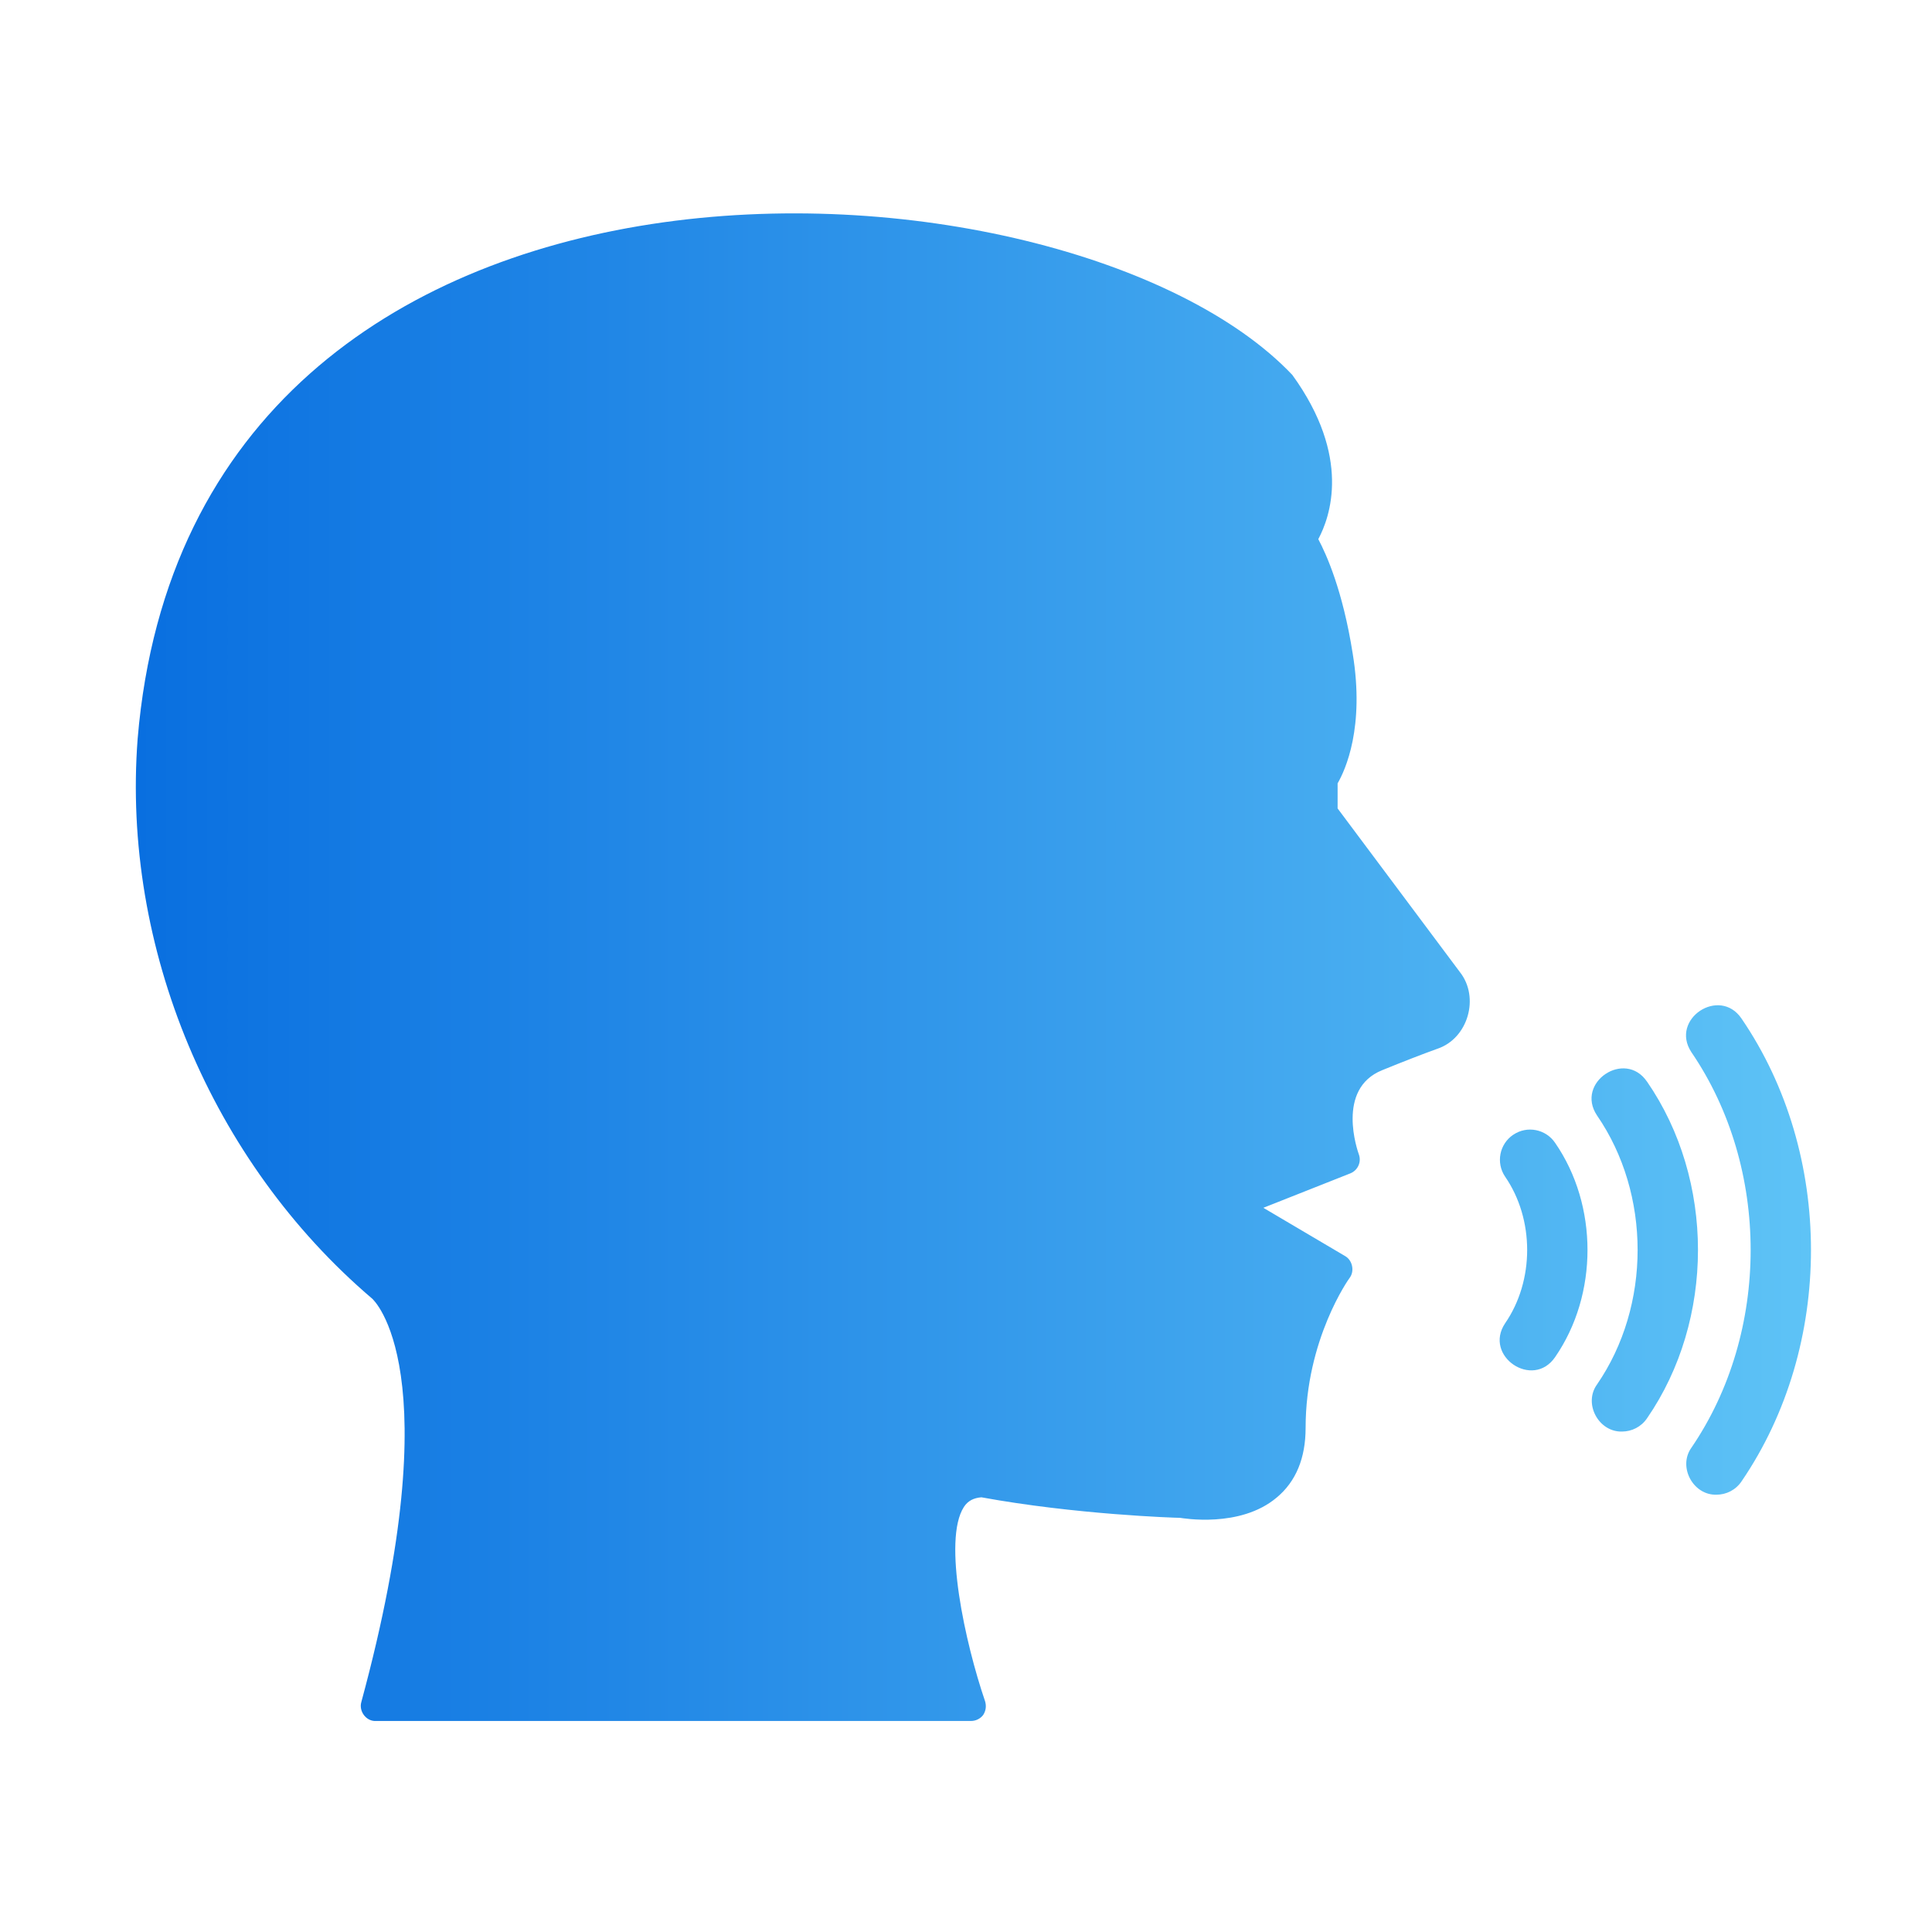 <svg id="flat_gradient" viewBox="0 0 64 64" xmlns="http://www.w3.org/2000/svg" xmlns:xlink="http://www.w3.org/1999/xlink" data-name="flat gradient"><linearGradient id="linear-gradient" gradientUnits="userSpaceOnUse" x1="4.499" x2="59.991" y1="32.04" y2="32.04"><stop offset="0" stop-color="#096fe0"/><stop offset=".158" stop-color="#167ce3"/><stop offset="1" stop-color="#5ec3f6"/></linearGradient><path d="m48.36 32.2c.663.838.273 2.197-.74 2.54-.5.18-1.12.42-1.83.71-1.55.62-.81 2.69-.78 2.78.1.26-.03.54-.28.64l-2.88 1.14s2.71 1.6 2.71 1.6c.241.137.318.494.15.72-.02.02-1.46 2.04-1.46 4.97 0 1-.32 1.78-.96 2.31-1.21 1.02-3.12.68-3.2.67-.17 0-3.47-.11-6.58-.68-.246.021-.442.107-.58.32-.71 1.1.05 4.53.7 6.43.05.16.03.32-.06.46-.1.13-.25.2-.41.2 0 0-19.71 0-19.71-0-.324.014-.57-.327-.48-.63 2.99-11.03.38-13.34.36-13.36-5.33-4.54-8.3-11.64-7.77-18.55 1.81-21.576 30.837-19.868 38.25-12.05 1.97 2.72 1.25 4.71.86 5.44.27.51.81 1.7 1.14 3.79.4 2.44-.24 3.85-.5 4.3v.83s4.05 5.42 4.05 5.42zm1.769 5.389c-.459.308-.58.93-.271 1.388.975 1.414.975 3.446-0 4.86-.724 1.083.92 2.201 1.659 1.116 1.428-2.07 1.428-5.022-0-7.092-.308-.458-.93-.581-1.388-.271zm4.432-1.756c-.732-1.08-2.386.026-1.659 1.116 1.795 2.605 1.795 6.309-0 8.915-.457.635.057 1.58.829 1.558.322 0.0.638-.155.831-.442 2.247-3.262 2.248-7.885 0-11.147zm3.132-2.088c-.729-1.082-2.385.015-1.664 1.109 2.618 3.834 2.618 9.271-0 13.105-.452.635.06 1.577.831 1.555.323 0.0.641-.156.833-.445 3.064-4.489 3.064-10.835 0-15.324z" fill="url(#linear-gradient)"/></svg>